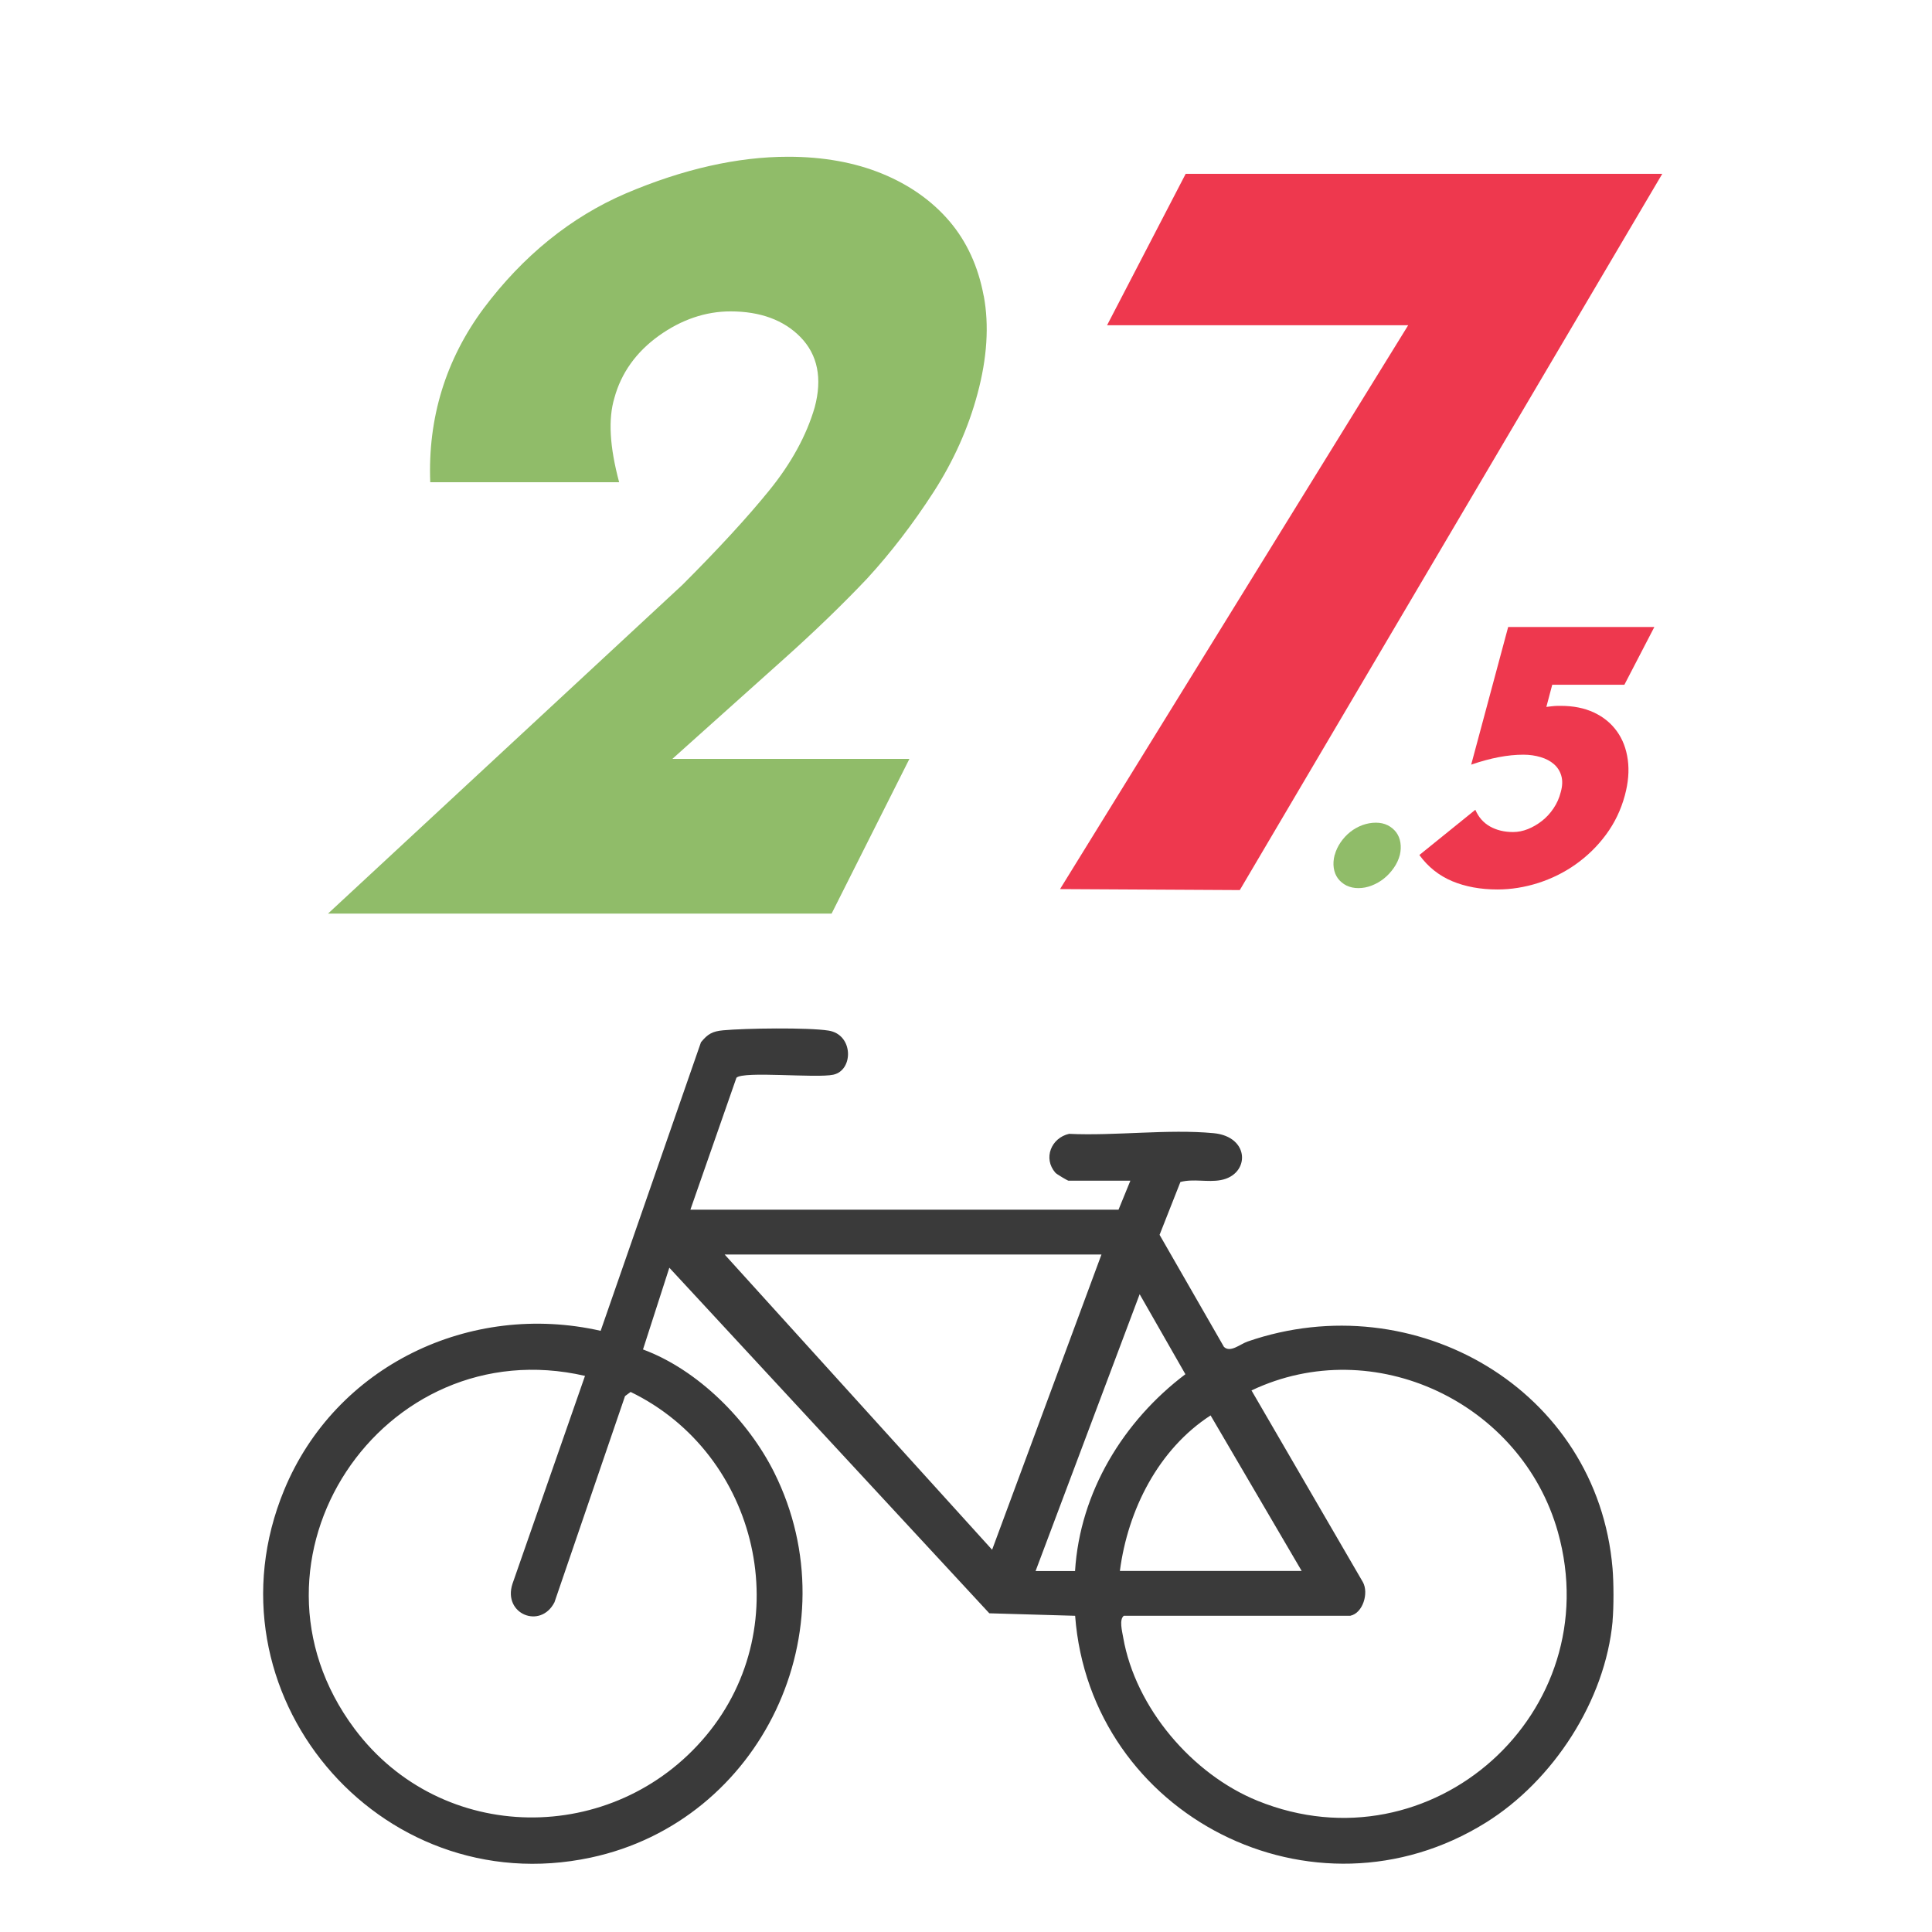 <?xml version="1.0" encoding="UTF-8"?>
<svg id="Layer_1" xmlns="http://www.w3.org/2000/svg" version="1.1" viewBox="0 0 256 256">
  <!-- Generator: Adobe Illustrator 29.1.0, SVG Export Plug-In . SVG Version: 2.1.0 Build 142)  -->
  <defs>
    <style>
      .st0 {
        fill: #ee384e;
      }

      .st1 {
        fill: #90bc69;
      }

      .st2 {
        fill: #3a3a3a;
      }
    </style>
  </defs>
  <path class="st2" d="M213.68,214.8c-.97,10.56-7.89,21.16-16.79,26.7-22.81,14.2-52.43-.9-54.43-27.4l-11.37-.33-42.4-45.79-3.49,10.83c7.27,2.69,13.93,9.37,17.39,16.31,10.35,20.77-1.67,46.19-24.31,51.02-28.16,6.01-51.67-21.96-40.63-48.7,6.8-16.48,24.65-25.02,41.94-21.1l13.29-38.23c.9-1.11,1.53-1.46,2.95-1.59,2.92-.27,11.24-.39,13.96.04,3.31.52,3.33,5.24.64,5.84-2.24.5-11.94-.52-12.85.41l-6.1,17.48h56.73l1.57-3.84h-8.2c-.1,0-1.57-.86-1.74-1.06-1.65-1.9-.56-4.61,1.82-5.15,6.13.29,13.1-.66,19.14-.09,4.89.46,4.84,5.51.95,6.22-1.75.32-3.6-.21-5.34.25l-2.76,7,8.53,14.85c.85.81,2.13-.36,3.13-.71,22.1-7.65,46.35,6.32,48.36,30.05.16,1.88.17,5.12,0,6.99ZM145.95,166.23h-49.93l35.44,39.12,14.49-39.12ZM142.45,208.16c.65-10.45,6.41-19.87,14.62-26.07l-6.06-10.6-13.79,36.68h5.24ZM77.51,182.31c-26.88-6.18-47.27,24.39-30.52,46.78,11.54,15.42,34.33,15.56,46.57.89,12.27-14.7,6.98-37.31-10-45.54l-.74.55-9.35,27.32c-1.85,3.61-6.86,1.56-5.57-2.43l9.62-27.58ZM178.94,214.1h-30.03c-.64.49-.22,2.06-.08,2.88,1.62,9.31,9.15,18.13,17.82,21.64,23.03,9.33,46.49-11.7,39.78-35.62-4.81-17.12-24.35-26.47-40.6-18.76l14.76,25.4c.8,1.45,0,4.1-1.65,4.45ZM172.48,208.16l-12.07-20.61c-6.92,4.48-10.97,12.53-12.02,20.61h24.09Z"/>
  <g>
    <path class="st1" d="M130.34,39.19c-.72-3.87-2.24-7.18-4.52-9.86-2.29-2.69-5.28-4.81-8.89-6.3-3.64-1.5-7.84-2.26-12.49-2.26-6.72,0-13.96,1.64-21.54,4.87-7.25,3.12-13.59,8.25-18.83,15.24-5.02,6.78-7.39,14.52-7.06,23.02h25.03c-1.26-4.71-1.47-8.37-.63-11.17.9-3.3,2.88-6.08,5.89-8.24,2.99-2.14,6.19-3.23,9.5-3.23,3.94,0,7.06,1.15,9.27,3.41,2.28,2.34,2.91,5.47,1.88,9.31-1.08,3.71-3.11,7.43-6.06,11.05-2.89,3.56-6.75,7.75-11.46,12.46l-46.97,43.57h66.73l10.31-20.5h-31.41l1.95-1.75c4.53-4.05,8.84-7.92,12.95-11.6,4.06-3.64,7.73-7.19,10.91-10.55,3.14-3.42,6.1-7.28,8.8-11.46,2.67-4.14,4.62-8.52,5.82-13.01,1.28-4.74,1.56-9.11.83-13Z"/>
    <polygon class="st0" points="157.11 23.03 146.69 43.1 186.59 43.1 140.46 117.81 164.28 117.94 220.26 23.03 157.11 23.03"/>
  </g>
  <g>
    <path class="st1" d="M176.86,113.28c.16-.59.42-1.14.78-1.67.36-.52.78-.98,1.27-1.37.49-.39,1.03-.69,1.62-.91.59-.21,1.18-.32,1.77-.32s1.11.11,1.57.34c.46.23.83.54,1.13.93.29.39.48.85.56,1.37.08.52.06,1.06-.07,1.62-.16.62-.43,1.2-.81,1.74-.38.54-.81,1.01-1.3,1.4-.49.39-1.03.7-1.62.93s-1.18.34-1.77.34-1.11-.12-1.57-.34c-.46-.23-.83-.54-1.13-.93-.29-.39-.48-.86-.56-1.4-.08-.54-.04-1.12.12-1.74Z"/>
    <path class="st0" d="M188.09,113.28l7.4-5.98c.42.98,1.07,1.72,1.94,2.21.87.49,1.89.74,3.06.74.65,0,1.31-.13,1.96-.39.65-.26,1.27-.62,1.86-1.08s1.1-1.01,1.54-1.67c.44-.65.76-1.37.96-2.16.23-.82.25-1.54.07-2.16-.18-.62-.51-1.13-.98-1.54-.47-.41-1.06-.72-1.77-.93-.7-.21-1.46-.32-2.28-.32-2.06,0-4.36.44-6.91,1.32l4.9-18.24h19.37l-3.97,7.65h-9.56l-.78,2.94c.52-.06.88-.11,1.08-.12.2-.02.47-.02.83-.02,1.67,0,3.13.29,4.39.88,1.26.59,2.27,1.41,3.04,2.48.77,1.06,1.25,2.32,1.45,3.78.2,1.46.07,3.03-.39,4.73-.52,1.93-1.36,3.66-2.5,5.2-1.14,1.54-2.48,2.84-4,3.92-1.52,1.08-3.18,1.9-4.98,2.48-1.8.57-3.6.86-5.39.86-2.26,0-4.26-.37-6.01-1.1-1.75-.74-3.2-1.89-4.34-3.46Z"/>
  </g>
</svg>